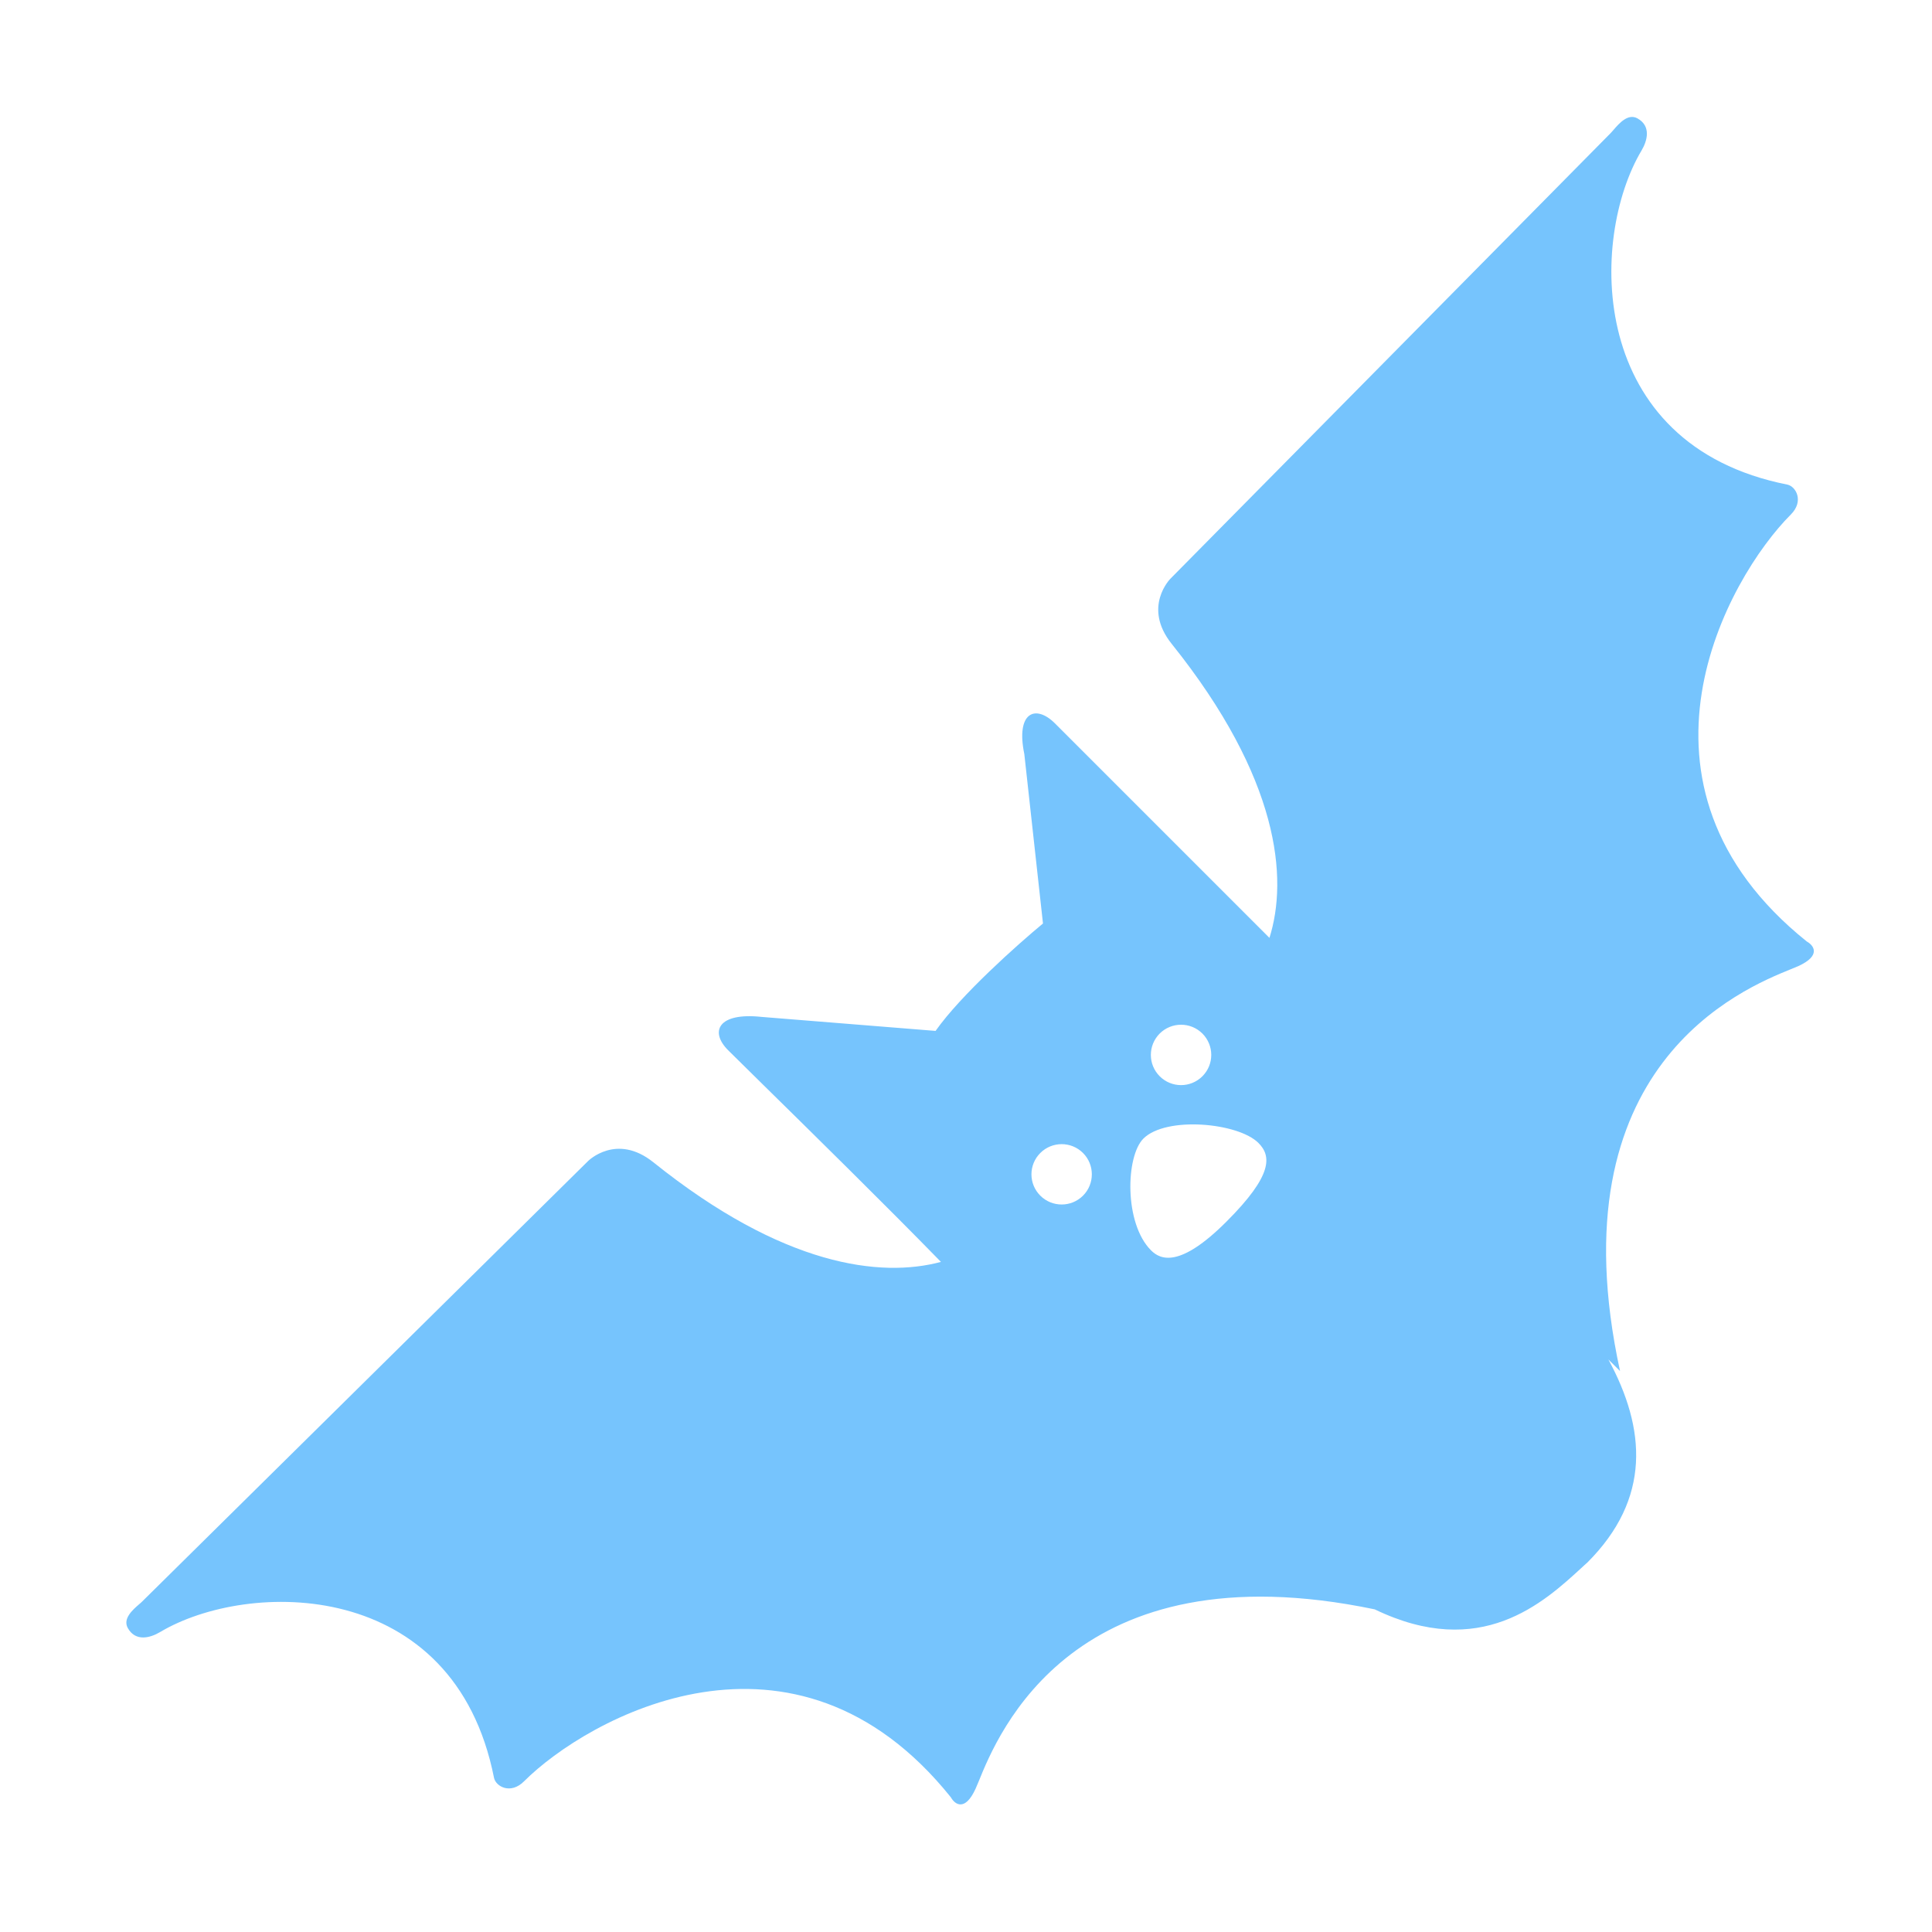 <?xml version="1.0" encoding="UTF-8"?> <svg xmlns="http://www.w3.org/2000/svg" viewBox="0 0 32.00 32.00" data-guides="{&quot;vertical&quot;:[],&quot;horizontal&quot;:[]}"><defs></defs><path fill="#76c4fd" stroke="none" fill-opacity="1" stroke-width="1" stroke-opacity="1" color="rgb(51, 51, 51)" id="tSvg342e3590e1" title="Path 82" d="M19.386 9.585C21.817 7.123 24.249 4.662 26.681 2.201C26.694 2.188 26.71 2.169 26.727 2.149C26.818 2.044 26.964 1.875 27.12 1.96C27.352 2.087 27.285 2.332 27.189 2.493C26.321 3.949 26.275 7.369 29.606 8.027C29.749 8.059 29.882 8.303 29.661 8.523C28.611 9.573 26.689 12.998 29.926 15.594C30.04 15.657 30.172 15.826 29.783 16.003C29.753 16.016 29.712 16.033 29.662 16.053C28.875 16.372 25.732 17.643 26.833 22.709C26.768 22.645 26.704 22.581 26.64 22.517C27.262 23.666 27.351 24.821 26.291 25.881C26.276 25.894 26.261 25.908 26.246 25.921C26.233 25.933 26.22 25.945 26.207 25.957C25.566 26.547 24.525 27.504 22.77 26.656C17.784 25.616 16.526 28.724 16.21 29.506C16.189 29.556 16.172 29.597 16.159 29.626C15.982 30.015 15.813 29.884 15.75 29.77C13.154 26.533 9.729 28.455 8.679 29.505C8.459 29.725 8.216 29.593 8.183 29.449C7.525 26.118 4.105 26.164 2.65 27.033C2.488 27.129 2.244 27.196 2.116 26.964C2.031 26.808 2.2 26.662 2.305 26.571C2.326 26.553 2.344 26.538 2.357 26.524C4.818 24.093 7.28 21.661 9.741 19.23C9.741 19.23 10.21 18.76 10.823 19.252C12.973 20.976 14.589 21.168 15.585 20.901C14.687 19.98 13.412 18.726 12.646 17.973C12.372 17.704 12.164 17.499 12.06 17.395C11.751 17.086 11.894 16.766 12.613 16.843C13.574 16.92 14.535 16.998 15.496 17.075C15.912 16.483 16.855 15.643 17.275 15.296C17.172 14.361 17.069 13.425 16.966 12.49C16.822 11.794 17.153 11.661 17.474 11.982C18.658 13.166 19.842 14.35 21.026 15.534C21.337 14.549 21.194 12.895 19.408 10.666C18.917 10.054 19.386 9.585 19.386 9.585ZM18.938 18.859C18.645 19.152 18.617 20.263 19.065 20.71C19.219 20.865 19.54 21.008 20.313 20.235C21.087 19.462 21.059 19.147 20.844 18.931C20.507 18.594 19.313 18.484 18.938 18.859ZM17.938 19.097C17.743 18.902 17.426 18.902 17.231 19.097C17.035 19.292 17.035 19.609 17.231 19.804C17.426 19.999 17.743 19.999 17.938 19.804C18.133 19.609 18.133 19.292 17.938 19.097ZM19.916 17.826C20.111 17.631 20.111 17.315 19.916 17.119C19.72 16.924 19.404 16.924 19.208 17.119C19.013 17.315 19.013 17.631 19.208 17.826C19.404 18.022 19.72 18.022 19.916 17.826Z"></path></svg> 